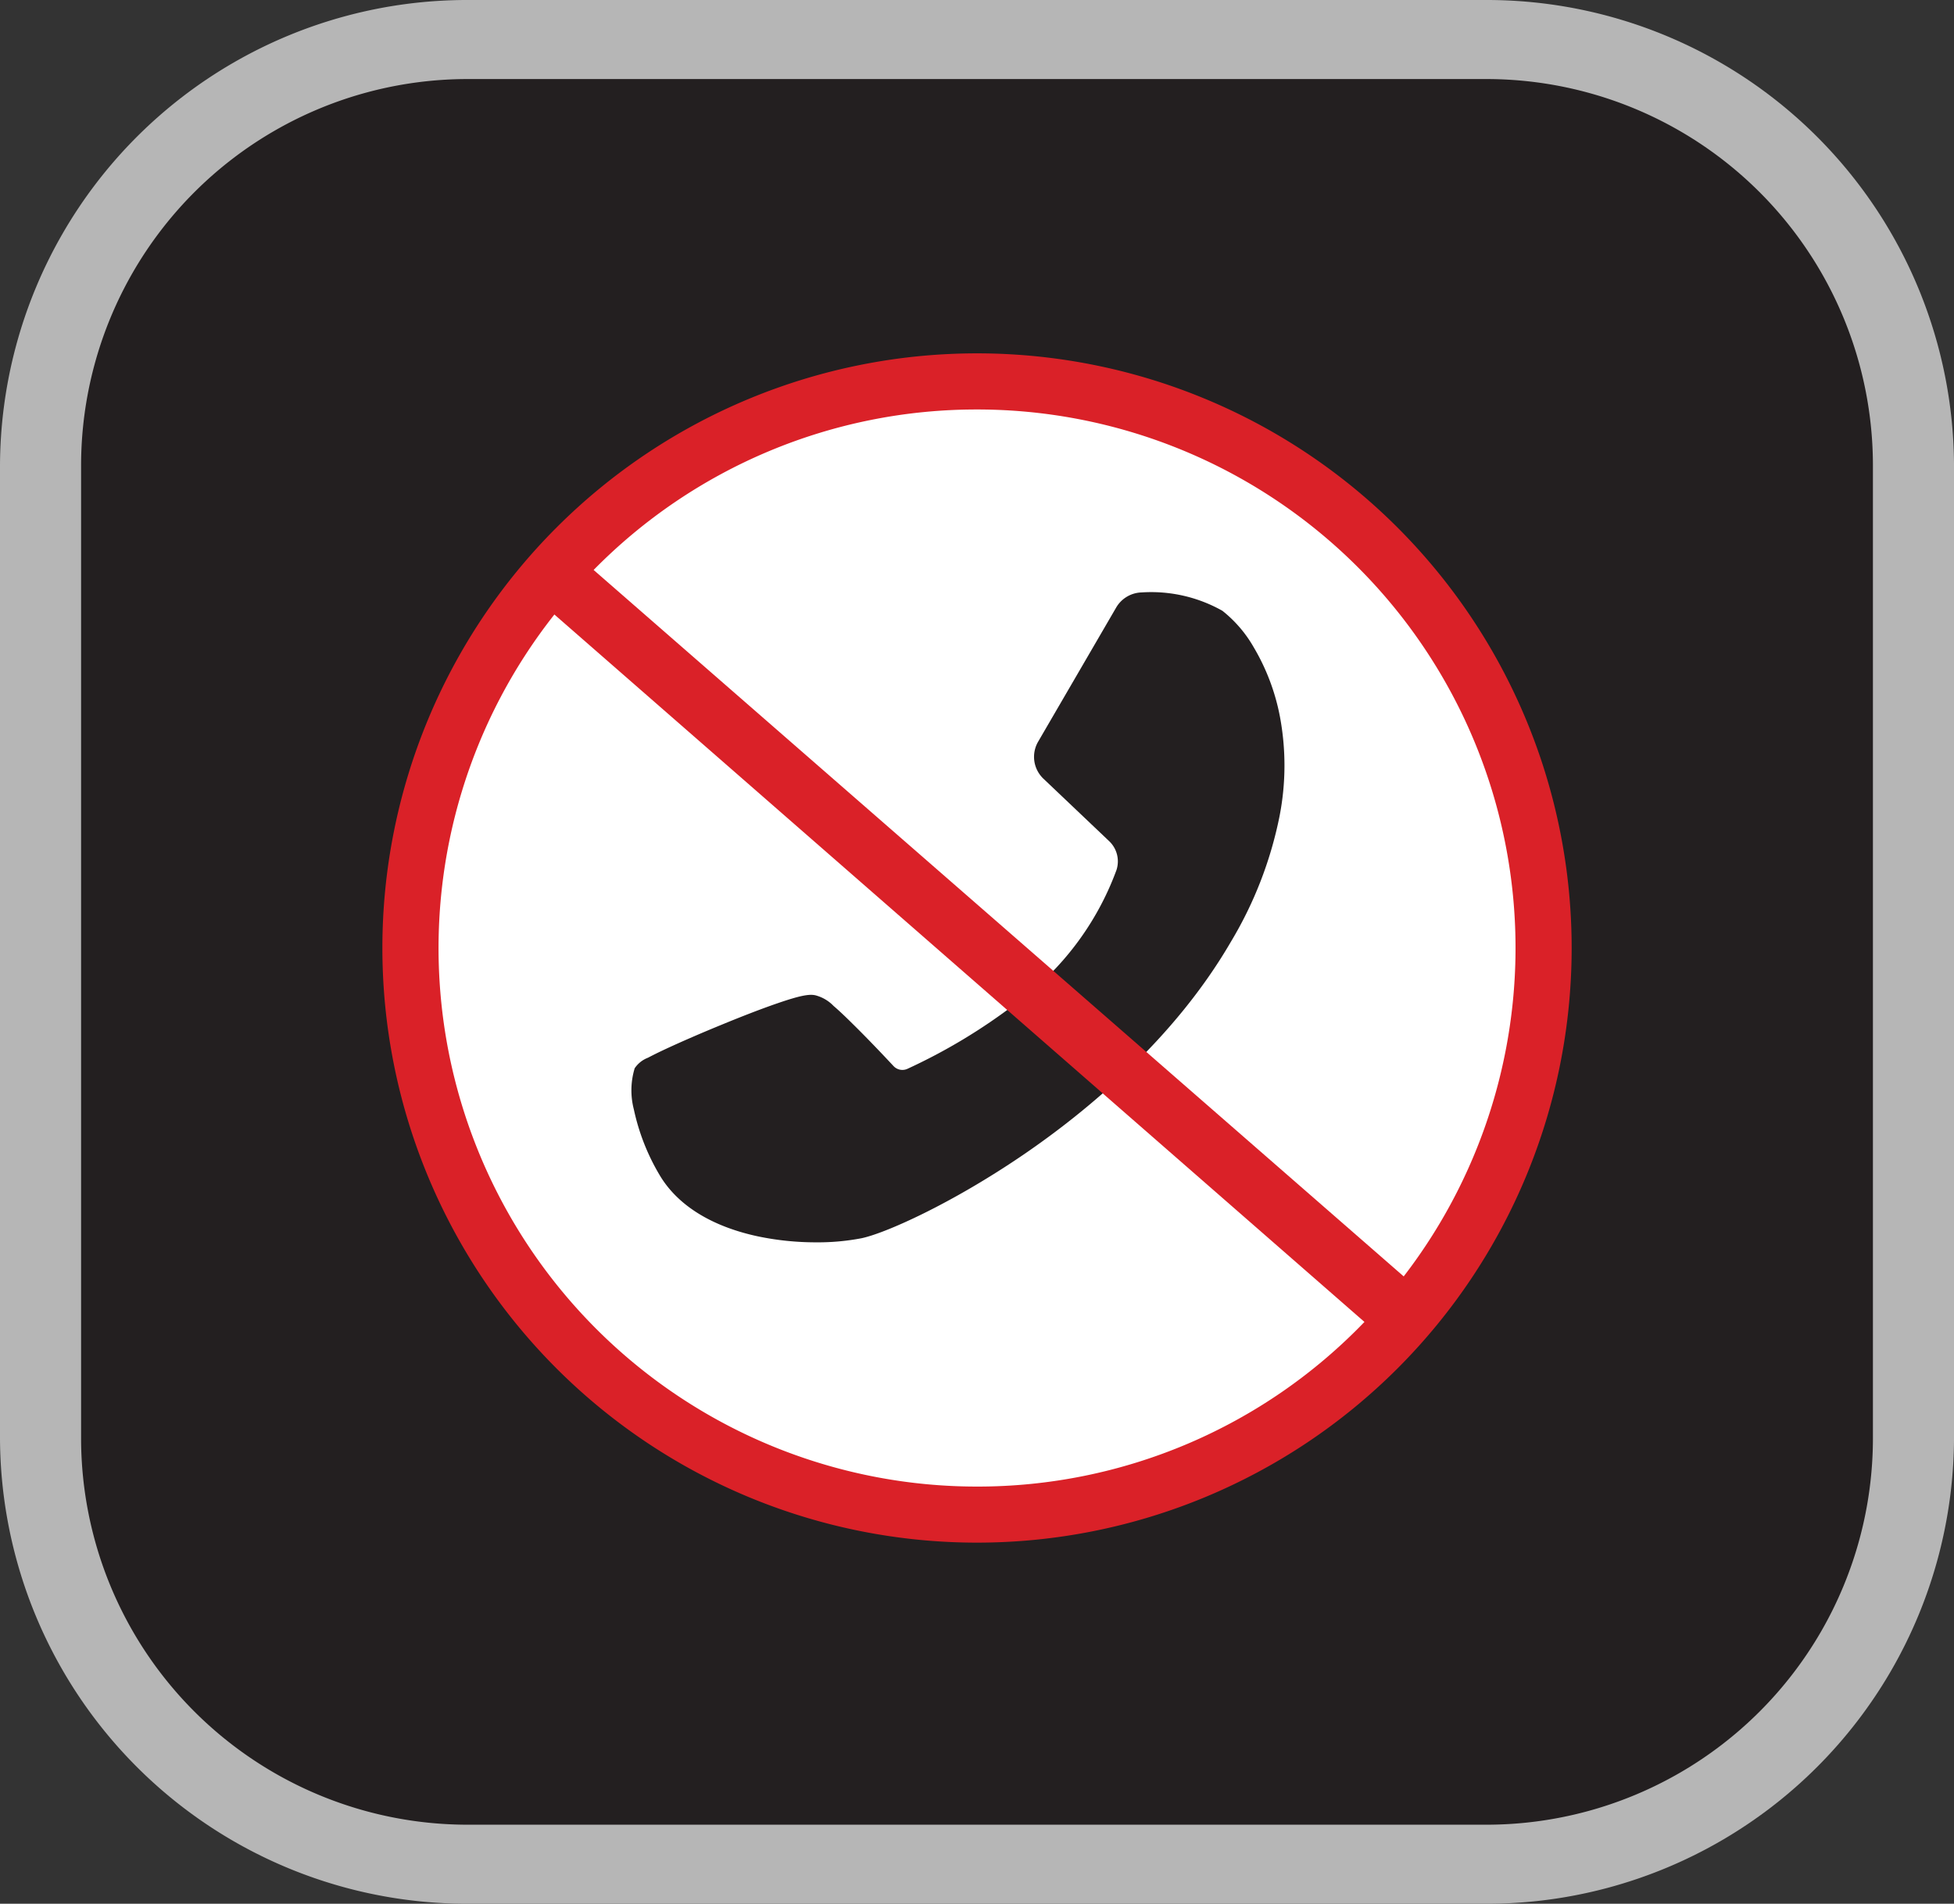 <svg xmlns="http://www.w3.org/2000/svg" width="120" height="116.913" viewBox="0 0 120 116.913"><rect x="0" y="0" width="120" height="116.913" fill="#333333" stroke="none"/><g transform="translate(0)"><path d="M1039.545,1470.361H976.931a28.691,28.691,0,0,1-28.693-28.693V1382.14a28.691,28.691,0,0,1,28.693-28.692h62.615a28.693,28.693,0,0,1,28.693,28.692v59.528a28.693,28.693,0,0,1-28.693,28.693" transform="translate(-948.238 -1353.448)" fill="#b6b6b6"/><path d="M1036.251,1462.323H973.695a23.741,23.741,0,0,1-23.742-23.741v-59.723a23.739,23.739,0,0,1,23.742-23.739h62.557a23.739,23.739,0,0,1,23.742,23.739v59.723a23.741,23.741,0,0,1-23.742,23.741" transform="translate(-944.973 -1350.265)" fill="#231f20"/><path d="M1025.165,1395.764a33.983,33.983,0,1,0-33.989,33.983,33.988,33.988,0,0,0,33.989-33.983" transform="translate(-931.18 -1337.584)" fill="#fff"/><path d="M961.788,1395.219a1.718,1.718,0,0,1,.825-.66c.285-.151.671-.343,1.153-.566.932-.433,2.155-.964,3.357-1.455.935-.386,2.294-.929,3.464-1.33,1.513-.52,2.027-.578,2.393-.459a2.357,2.357,0,0,1,1.028.627c.3.255.694.624,1.164,1.092.674.662,1.5,1.51,2.518,2.6a.746.746,0,0,0,.871.166,34.995,34.995,0,0,0,6.638-4,17.707,17.707,0,0,0,6.185-8.2,1.711,1.711,0,0,0-.45-1.777l-4.028-3.827a1.85,1.85,0,0,1-.328-2.288l4.791-8.235a1.871,1.871,0,0,1,1.562-.923,8.9,8.9,0,0,1,4.957,1.127,7.77,7.77,0,0,1,1.925,2.242,13.186,13.186,0,0,1,1.609,4.257,16.233,16.233,0,0,1-.023,6.116,24.2,24.2,0,0,1-2.988,7.713c-3.482,5.993-8.857,10.422-12.753,13.082-4.443,3.029-8.485,4.823-9.94,5.125a14.234,14.234,0,0,1-2.782.25,17.421,17.421,0,0,1-3.554-.363c-2.892-.616-5-1.94-6.089-3.827a13.322,13.322,0,0,1-1.548-3.975,4.657,4.657,0,0,1,.044-2.5" transform="translate(-922.819 -1329.602)" fill="#231f20"/><path d="M992.842,1360.921a36.518,36.518,0,1,0,36.521,36.518,36.516,36.516,0,0,0-36.521-36.518m0,3.447a33.065,33.065,0,0,1,26.207,53.239L969.3,1374.223a32.96,32.96,0,0,1,23.547-9.855m0,66.146a33.065,33.065,0,0,1-25.957-53.555l49.748,43.444a32.959,32.959,0,0,1-23.791,10.111" transform="translate(-932.844 -1339.221)" fill="#da2128"/></g></svg>